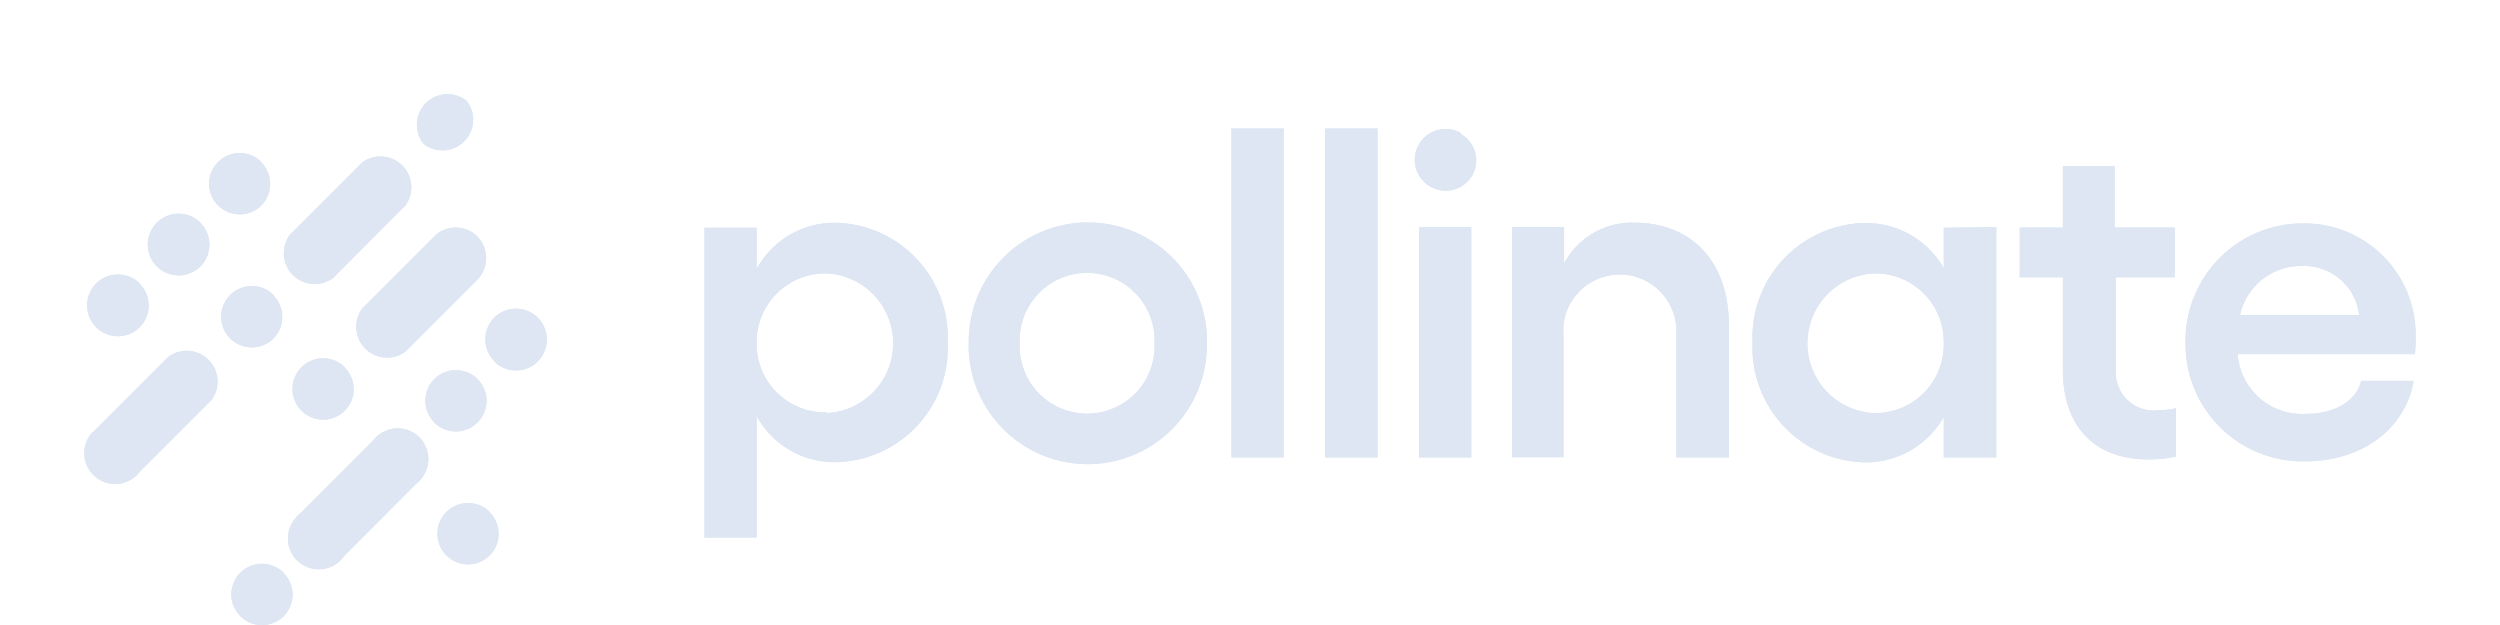 <svg id="Layer_1" data-name="Layer 1" xmlns="http://www.w3.org/2000/svg" viewBox="0 0 128 32"><defs><style>.cls-1,.cls-2{fill:#dde6f2;}.cls-2{fill-rule:evenodd;}</style></defs><path class="cls-1" d="M7.16,14.52a1.58,1.58,0,1,0,0,2.23l0,0h0a1.58,1.58,0,0,0,0-2.21"/><path class="cls-1" d="M10.27,11.41a1.58,1.58,0,1,0,0,2.22h0a1.58,1.58,0,0,0,0-2.21"/><path class="cls-1" d="M14,15.1a1.57,1.57,0,1,0,0,2.23v0h0a1.58,1.58,0,0,0,0-2.21"/><path class="cls-1" d="M13.38,8.29a1.57,1.57,0,1,0,0,2.23l0,0h0a1.58,1.58,0,0,0,0-2.21"/><path class="cls-1" d="M25.3,18.5a1.58,1.58,0,1,0,0-2.23l0,0h0a1.58,1.58,0,0,0,0,2.21"/><path class="cls-1" d="M22.23,21.63a1.57,1.57,0,1,0,0-2.22h0a1.58,1.58,0,0,0,0,2.21"/><path class="cls-1" d="M7.15,24.16a1.58,1.58,0,0,1-2.51-1.92,2.76,2.76,0,0,1,.3-.29l3.68-3.68a1.58,1.58,0,0,1,2.21,2.21Z"/><path class="cls-1" d="M23.89,5.16a1.57,1.57,0,0,0-2.21,2.2,1.57,1.57,0,0,0,2.21-2.2"/><path class="cls-1" d="M17.07,14.22A1.58,1.58,0,0,1,14.86,12l3.68-3.68a1.58,1.58,0,0,1,2.21,2.21Z"/><path class="cls-1" d="M17.65,18.8a1.57,1.57,0,1,0,0,2.23l0,0h0a1.56,1.56,0,0,0,0-2.21"/><path class="cls-1" d="M25.07,26.21a1.57,1.57,0,1,0,0,2.23v0h0a1.56,1.56,0,0,0,0-2.21"/><path class="cls-1" d="M20.76,18a1.58,1.58,0,0,1-2.21-2.21l3.68-3.68a1.56,1.56,0,0,1,2.21,0h0a1.58,1.58,0,0,1,0,2.21Z"/><path class="cls-1" d="M14.52,29.32a1.57,1.57,0,1,0,0,2.23l0,0h0a1.56,1.56,0,0,0,0-2.21"/><path class="cls-1" d="M17.64,28.44a1.58,1.58,0,1,1-2.5-1.92h0a1.33,1.33,0,0,1,.29-.29l3.68-3.68a1.57,1.57,0,1,1,2.5,1.91h0a1.64,1.64,0,0,1-.29.3Z"/><path class="cls-1" d="M42.91,11.41a4.54,4.54,0,0,0-4.17,2.36V11.66H36.07V27.52h2.67V21.3a4.54,4.54,0,0,0,4.17,2.36,5.85,5.85,0,0,0,5.61-6.11A5.87,5.87,0,0,0,42.91,11.41Zm-.57,9.7a3.5,3.5,0,0,1-3.6-3.39h0v-.17A3.51,3.51,0,0,1,42.19,14h.15a3.58,3.58,0,0,1,0,7.15Z"/><path class="cls-1" d="M52.21,17.55a3.45,3.45,0,0,0,6.9.35v0a1.61,1.61,0,0,0,0-.31,3.45,3.45,0,1,0-6.9-.33v.31m9.58,0A6.1,6.1,0,0,1,49.6,18a3.08,3.08,0,0,1,0-.43,6.1,6.1,0,0,1,12.19-.42v.42"/><path class="cls-1" d="M63.05,23.42h2.67V6.58H63.05Z"/><path class="cls-1" d="M67.85,23.42h2.68V6.58H67.85Z"/><path class="cls-1" d="M72.66,23.42h2.67V11.63H72.66Z"/><path class="cls-1" d="M74.78,6.8A1.58,1.58,0,1,0,75.37,9h0a1.56,1.56,0,0,0-.56-2.13h0"/><path class="cls-1" d="M88.52,16.71v6.71H85.83V17.05a2.9,2.9,0,0,0-5.78-.42h0a2.81,2.81,0,0,0,0,.41v6.37H77.42V11.63h2.66v1.86a3.94,3.94,0,0,1,3.56-2.09c3,0,4.88,2,4.88,5.29"/><path class="cls-1" d="M99.52,17.52A3.5,3.5,0,0,0,96.06,14h-.13a3.58,3.58,0,0,0,0,7.15,3.51,3.51,0,0,0,3.59-3.42h0Zm2.69-5.89V23.42H99.52V21.35a4.59,4.59,0,0,1-4.16,2.32,5.89,5.89,0,0,1-5.63-6.14,5.87,5.87,0,0,1,5.63-6.11,4.59,4.59,0,0,1,4.16,2.31V11.66Z"/><path class="cls-1" d="M108.33,14.2V19A1.94,1.94,0,0,0,110.54,21a3.63,3.63,0,0,0,.87-.1v2.48a6.6,6.6,0,0,1-1.47.14c-2.59,0-4.32-1.59-4.32-4.57V14.2h-2.21V11.65h2.21V8.5h2.65v3.15h3.08V14.2Z"/><path class="cls-1" d="M120.79,16.13a2.84,2.84,0,0,0-2.94-2.51,3.19,3.19,0,0,0-3.16,2.51Zm2.84,2h-9.06a3.3,3.3,0,0,0,3.5,3.06c1.48,0,2.58-.67,2.82-1.69h2.69c-.43,2.48-2.67,4.12-5.55,4.12a6,6,0,0,1-6.13-5.94V17.5a6,6,0,0,1,5.89-6.06h.14a5.69,5.69,0,0,1,5.75,5.61h0v.28a4.91,4.91,0,0,1-.05.86Z"/><path class="cls-2" d="M7.16,14.52a1.58,1.58,0,1,0,0,2.23l0,0h0a1.58,1.58,0,0,0,0-2.21"/><path class="cls-2" d="M10.27,11.41a1.58,1.58,0,1,0,0,2.22h0a1.58,1.58,0,0,0,0-2.21"/><path class="cls-2" d="M14,15.1a1.57,1.57,0,1,0,0,2.23v0h0a1.58,1.58,0,0,0,0-2.21"/><path class="cls-2" d="M13.38,8.29a1.57,1.57,0,1,0,0,2.23l0,0h0a1.58,1.58,0,0,0,0-2.21"/><path class="cls-2" d="M25.3,18.5a1.58,1.58,0,1,0,0-2.23l0,0h0a1.58,1.58,0,0,0,0,2.21"/><path class="cls-2" d="M22.23,21.63a1.57,1.57,0,1,0,0-2.22h0a1.58,1.58,0,0,0,0,2.21"/><path class="cls-2" d="M7.15,24.16a1.58,1.58,0,0,1-2.51-1.92,2.76,2.76,0,0,1,.3-.29l3.68-3.68a1.58,1.58,0,0,1,2.21,2.21Z"/><path class="cls-2" d="M23.89,5.16a1.57,1.57,0,0,0-2.21,2.2,1.57,1.57,0,0,0,2.21-2.2"/><path class="cls-2" d="M17.07,14.22A1.58,1.58,0,0,1,14.86,12l3.68-3.68a1.58,1.58,0,0,1,2.21,2.21Z"/><path class="cls-2" d="M17.65,18.8a1.57,1.57,0,1,0,0,2.23l0,0h0a1.56,1.56,0,0,0,0-2.21"/><path class="cls-2" d="M25.07,26.21a1.57,1.57,0,1,0,0,2.23v0h0a1.56,1.56,0,0,0,0-2.21"/><path class="cls-2" d="M20.76,18a1.58,1.58,0,0,1-2.21-2.21l3.68-3.68a1.56,1.56,0,0,1,2.21,0h0a1.58,1.58,0,0,1,0,2.21Z"/><path class="cls-2" d="M14.52,29.32a1.57,1.57,0,1,0,0,2.23l0,0h0a1.56,1.56,0,0,0,0-2.21"/><path class="cls-2" d="M17.64,28.44a1.58,1.58,0,1,1-2.5-1.92h0a1.33,1.33,0,0,1,.29-.29l3.68-3.68a1.57,1.57,0,1,1,2.5,1.91h0a1.64,1.64,0,0,1-.29.3Z"/><path class="cls-2" d="M42.91,11.41a4.54,4.54,0,0,0-4.17,2.36V11.66H36.07V27.52h2.67V21.3a4.54,4.54,0,0,0,4.17,2.36,5.85,5.85,0,0,0,5.61-6.11A5.87,5.87,0,0,0,42.91,11.41Zm-.57,9.7a3.5,3.5,0,0,1-3.6-3.39h0v-.17A3.51,3.51,0,0,1,42.19,14h.15a3.58,3.58,0,0,1,0,7.15Z"/><path class="cls-2" d="M52.21,17.55a3.45,3.45,0,0,0,6.9.35v0a1.61,1.61,0,0,0,0-.31,3.45,3.45,0,1,0-6.9-.33v.31m9.58,0A6.1,6.1,0,0,1,49.6,18a3.08,3.08,0,0,1,0-.43,6.1,6.1,0,0,1,12.19-.42v.42"/><path class="cls-2" d="M63.05,23.42h2.67V6.58H63.05Z"/><path class="cls-2" d="M67.85,23.42h2.68V6.58H67.85Z"/><path class="cls-2" d="M72.66,23.42h2.67V11.63H72.66Z"/><path class="cls-2" d="M74.78,6.8A1.58,1.58,0,1,0,75.37,9h0a1.56,1.56,0,0,0-.56-2.13h0"/><path class="cls-2" d="M88.52,16.71v6.71H85.83V17.05a2.9,2.9,0,0,0-5.78-.42h0a2.81,2.81,0,0,0,0,.41v6.37H77.42V11.63h2.66v1.86a3.94,3.94,0,0,1,3.56-2.09c3,0,4.88,2,4.88,5.29"/><path class="cls-2" d="M99.52,17.52A3.5,3.5,0,0,0,96.06,14h-.13a3.58,3.58,0,0,0,0,7.15,3.51,3.51,0,0,0,3.59-3.42h0Zm2.69-5.89V23.42H99.52V21.35a4.59,4.59,0,0,1-4.16,2.32,5.89,5.89,0,0,1-5.63-6.14,5.87,5.87,0,0,1,5.63-6.11,4.59,4.59,0,0,1,4.16,2.31V11.66Z"/><path class="cls-2" d="M108.33,14.2V19A1.94,1.94,0,0,0,110.54,21a3.63,3.63,0,0,0,.87-.1v2.48a6.6,6.6,0,0,1-1.47.14c-2.59,0-4.32-1.59-4.32-4.57V14.2h-2.21V11.65h2.21V8.5h2.65v3.15h3.08V14.2Z"/><path class="cls-2" d="M120.79,16.13a2.84,2.84,0,0,0-2.94-2.51,3.19,3.19,0,0,0-3.16,2.51Zm2.84,2h-9.06a3.3,3.3,0,0,0,3.5,3.06c1.48,0,2.58-.67,2.82-1.69h2.69c-.43,2.48-2.67,4.12-5.55,4.12a6,6,0,0,1-6.13-5.94V17.5a6,6,0,0,1,5.89-6.06h.14a5.69,5.69,0,0,1,5.75,5.61h0v.28a4.91,4.91,0,0,1-.05.86Z"/></svg>
